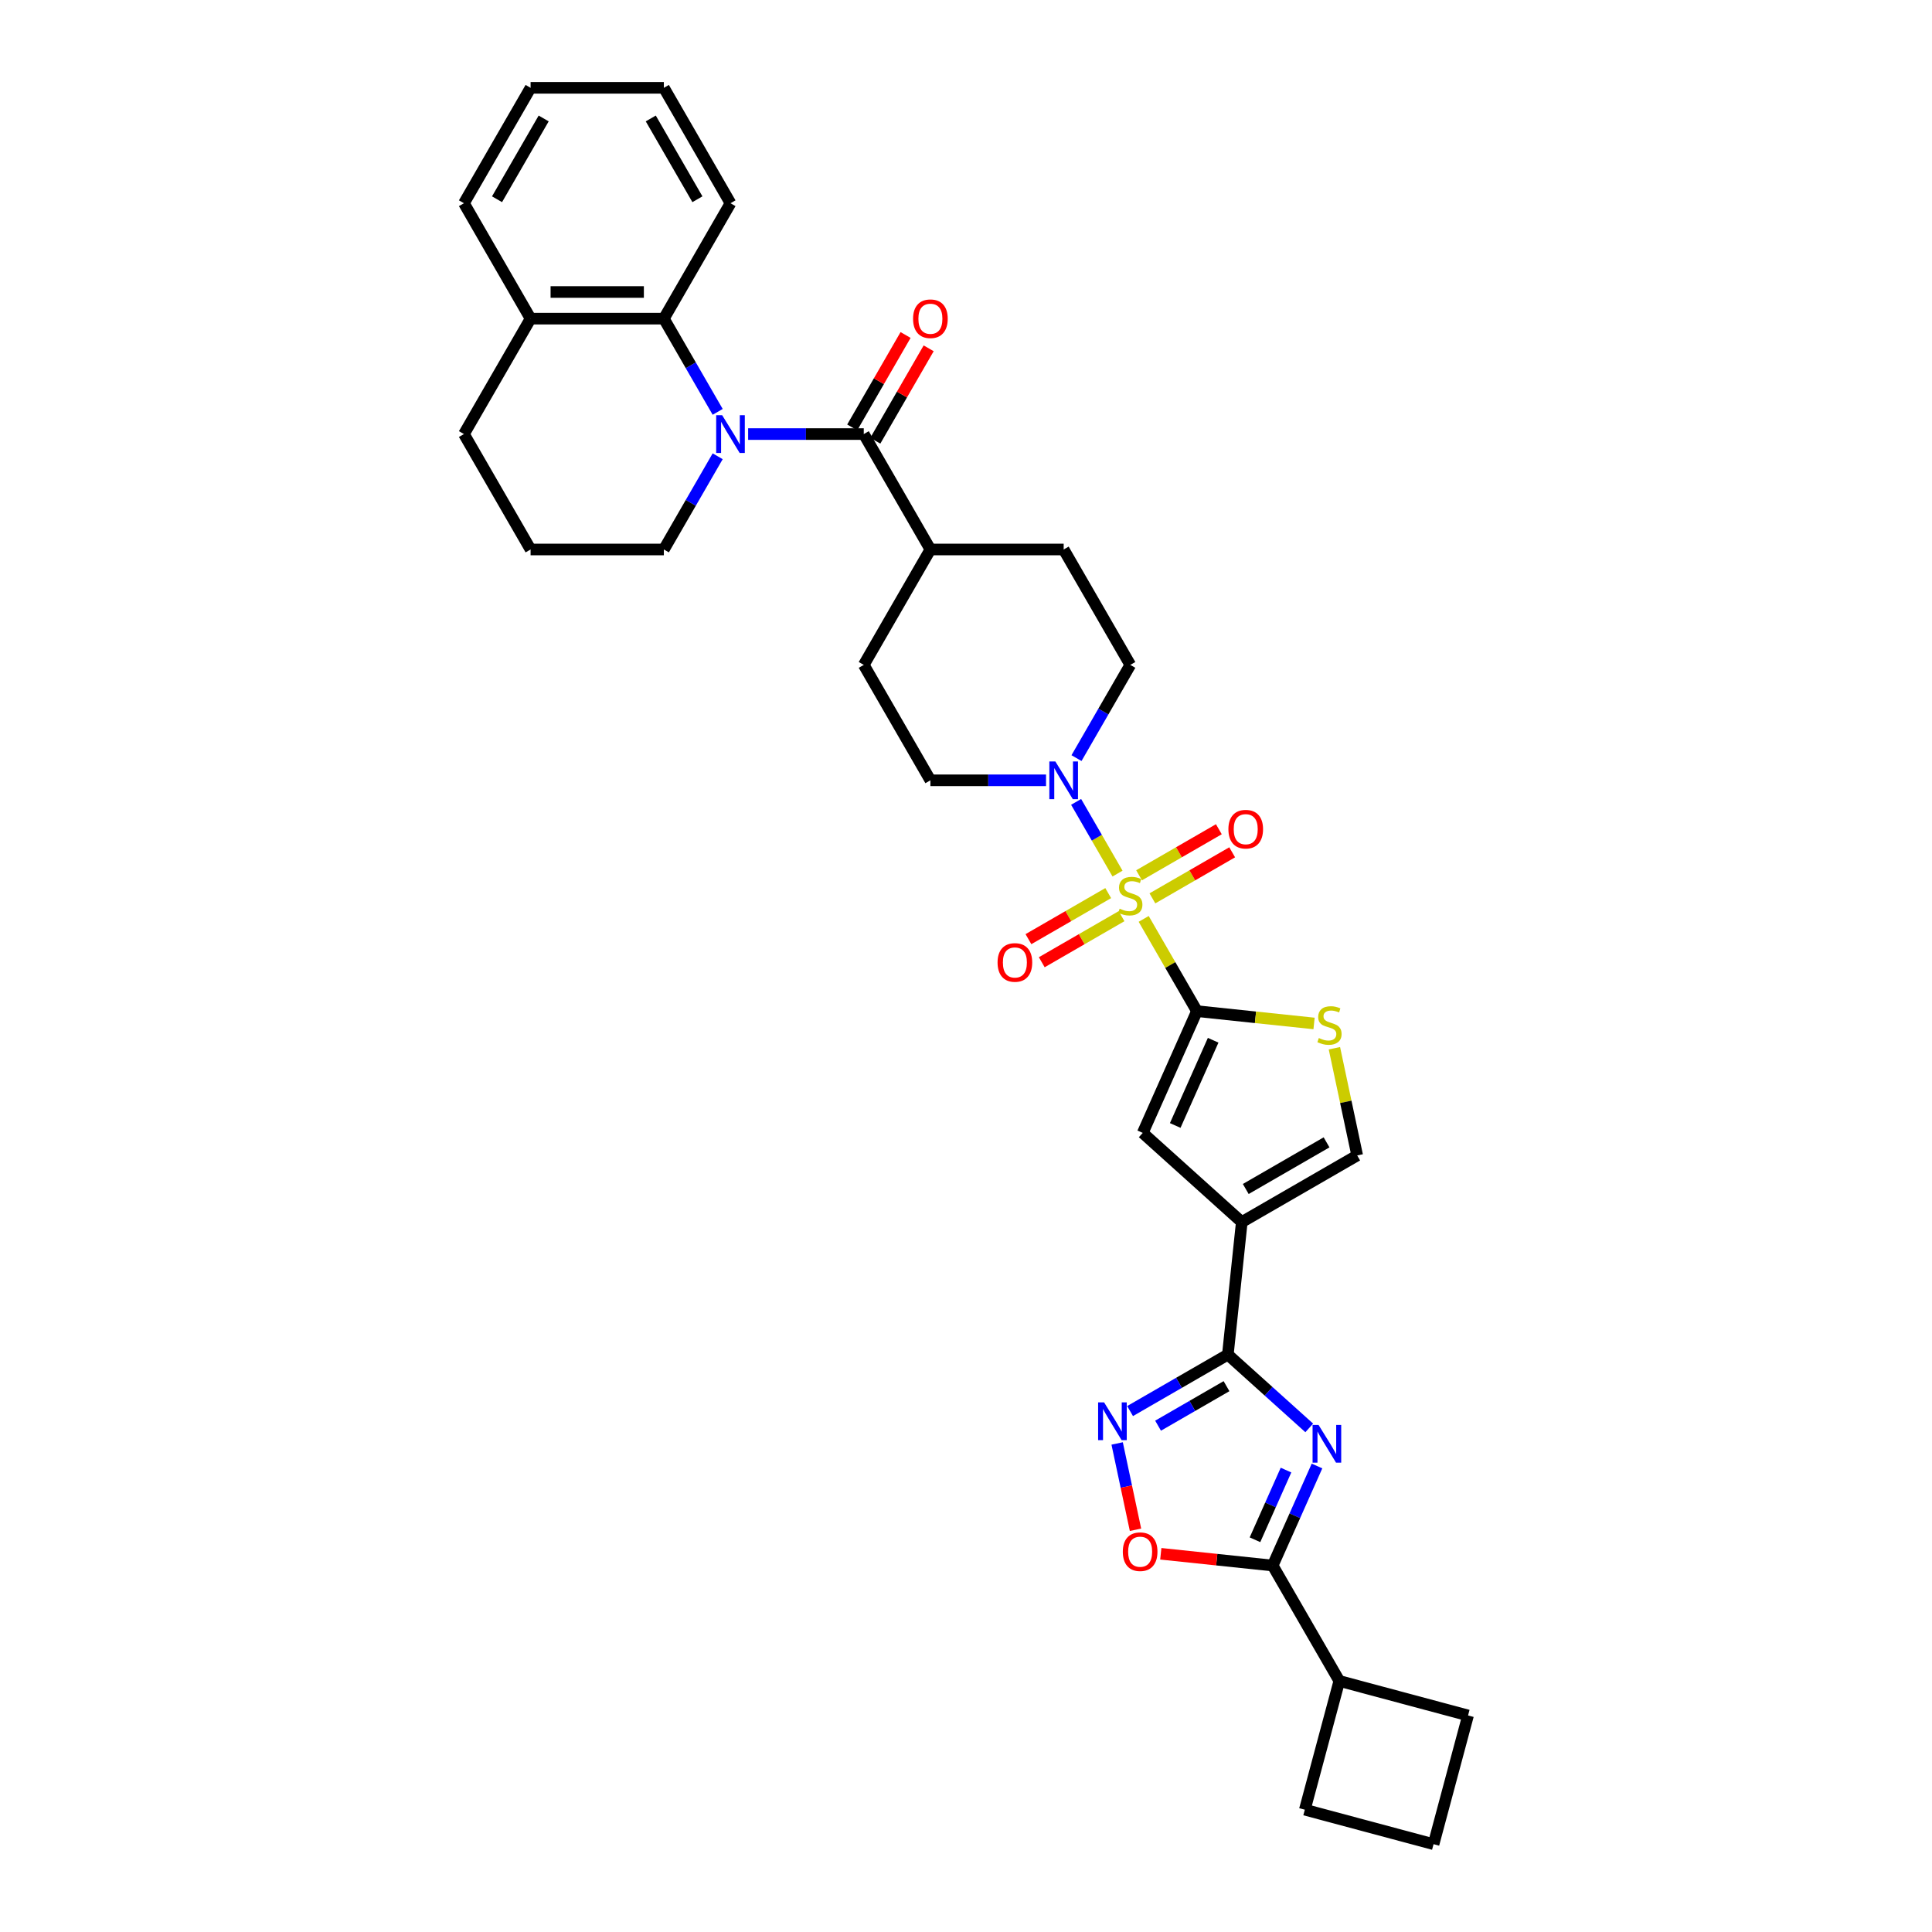 <?xml version='1.0' encoding='iso-8859-1'?>
<svg version='1.1' baseProfile='full'
              xmlns='http://www.w3.org/2000/svg'
                      xmlns:rdkit='http://www.rdkit.org/xml'
                      xmlns:xlink='http://www.w3.org/1999/xlink'
                  xml:space='preserve'
width='1000px' height='1000px' viewBox='0 0 1000 1000'>
<!-- END OF HEADER -->
<rect style='opacity:1.0;fill:#FFFFFF;stroke:none' width='1000' height='1000' x='0' y='0'> </rect>
<path class='bond-0' d='M 591.968,475.619 L 605.752,499.494' style='fill:none;fill-rule:evenodd;stroke:#CCCC00;stroke-width:6px;stroke-linecap:butt;stroke-linejoin:miter;stroke-opacity:1' />
<path class='bond-0' d='M 605.752,499.494 L 619.537,523.369' style='fill:none;fill-rule:evenodd;stroke:#000000;stroke-width:6px;stroke-linecap:butt;stroke-linejoin:miter;stroke-opacity:1' />
<path class='bond-8' d='M 578.427,452.165 L 567.713,433.609' style='fill:none;fill-rule:evenodd;stroke:#CCCC00;stroke-width:6px;stroke-linecap:butt;stroke-linejoin:miter;stroke-opacity:1' />
<path class='bond-8' d='M 567.713,433.609 L 557,415.052' style='fill:none;fill-rule:evenodd;stroke:#0000FF;stroke-width:6px;stroke-linecap:butt;stroke-linejoin:miter;stroke-opacity:1' />
<path class='bond-14' d='M 596.483,464.992 L 617.128,453.073' style='fill:none;fill-rule:evenodd;stroke:#CCCC00;stroke-width:6px;stroke-linecap:butt;stroke-linejoin:miter;stroke-opacity:1' />
<path class='bond-14' d='M 617.128,453.073 L 637.773,441.153' style='fill:none;fill-rule:evenodd;stroke:#FF0000;stroke-width:6px;stroke-linecap:butt;stroke-linejoin:miter;stroke-opacity:1' />
<path class='bond-14' d='M 589.585,453.044 L 610.23,441.125' style='fill:none;fill-rule:evenodd;stroke:#CCCC00;stroke-width:6px;stroke-linecap:butt;stroke-linejoin:miter;stroke-opacity:1' />
<path class='bond-14' d='M 610.23,441.125 L 630.875,429.205' style='fill:none;fill-rule:evenodd;stroke:#FF0000;stroke-width:6px;stroke-linecap:butt;stroke-linejoin:miter;stroke-opacity:1' />
<path class='bond-15' d='M 573.609,462.268 L 552.964,474.187' style='fill:none;fill-rule:evenodd;stroke:#CCCC00;stroke-width:6px;stroke-linecap:butt;stroke-linejoin:miter;stroke-opacity:1' />
<path class='bond-15' d='M 552.964,474.187 L 532.319,486.107' style='fill:none;fill-rule:evenodd;stroke:#FF0000;stroke-width:6px;stroke-linecap:butt;stroke-linejoin:miter;stroke-opacity:1' />
<path class='bond-15' d='M 580.507,474.216 L 559.862,486.135' style='fill:none;fill-rule:evenodd;stroke:#CCCC00;stroke-width:6px;stroke-linecap:butt;stroke-linejoin:miter;stroke-opacity:1' />
<path class='bond-15' d='M 559.862,486.135 L 539.217,498.055' style='fill:none;fill-rule:evenodd;stroke:#FF0000;stroke-width:6px;stroke-linecap:butt;stroke-linejoin:miter;stroke-opacity:1' />
<path class='bond-9' d='M 619.537,523.369 L 591.48,586.387' style='fill:none;fill-rule:evenodd;stroke:#000000;stroke-width:6px;stroke-linecap:butt;stroke-linejoin:miter;stroke-opacity:1' />
<path class='bond-9' d='M 627.932,538.433 L 608.292,582.546' style='fill:none;fill-rule:evenodd;stroke:#000000;stroke-width:6px;stroke-linecap:butt;stroke-linejoin:miter;stroke-opacity:1' />
<path class='bond-10' d='M 619.537,523.369 L 649.844,526.555' style='fill:none;fill-rule:evenodd;stroke:#000000;stroke-width:6px;stroke-linecap:butt;stroke-linejoin:miter;stroke-opacity:1' />
<path class='bond-10' d='M 649.844,526.555 L 680.152,529.74' style='fill:none;fill-rule:evenodd;stroke:#CCCC00;stroke-width:6px;stroke-linecap:butt;stroke-linejoin:miter;stroke-opacity:1' />
<path class='bond-1' d='M 677.662,739.081 L 656.597,720.114' style='fill:none;fill-rule:evenodd;stroke:#0000FF;stroke-width:6px;stroke-linecap:butt;stroke-linejoin:miter;stroke-opacity:1' />
<path class='bond-1' d='M 656.597,720.114 L 635.532,701.147' style='fill:none;fill-rule:evenodd;stroke:#000000;stroke-width:6px;stroke-linecap:butt;stroke-linejoin:miter;stroke-opacity:1' />
<path class='bond-7' d='M 681.678,758.797 L 670.208,784.559' style='fill:none;fill-rule:evenodd;stroke:#0000FF;stroke-width:6px;stroke-linecap:butt;stroke-linejoin:miter;stroke-opacity:1' />
<path class='bond-7' d='M 670.208,784.559 L 658.738,810.322' style='fill:none;fill-rule:evenodd;stroke:#000000;stroke-width:6px;stroke-linecap:butt;stroke-linejoin:miter;stroke-opacity:1' />
<path class='bond-7' d='M 665.634,760.914 L 657.605,778.948' style='fill:none;fill-rule:evenodd;stroke:#0000FF;stroke-width:6px;stroke-linecap:butt;stroke-linejoin:miter;stroke-opacity:1' />
<path class='bond-7' d='M 657.605,778.948 L 649.576,796.982' style='fill:none;fill-rule:evenodd;stroke:#000000;stroke-width:6px;stroke-linecap:butt;stroke-linejoin:miter;stroke-opacity:1' />
<path class='bond-2' d='M 635.532,701.147 L 642.743,632.544' style='fill:none;fill-rule:evenodd;stroke:#000000;stroke-width:6px;stroke-linecap:butt;stroke-linejoin:miter;stroke-opacity:1' />
<path class='bond-6' d='M 635.532,701.147 L 610.229,715.756' style='fill:none;fill-rule:evenodd;stroke:#000000;stroke-width:6px;stroke-linecap:butt;stroke-linejoin:miter;stroke-opacity:1' />
<path class='bond-6' d='M 610.229,715.756 L 584.926,730.365' style='fill:none;fill-rule:evenodd;stroke:#0000FF;stroke-width:6px;stroke-linecap:butt;stroke-linejoin:miter;stroke-opacity:1' />
<path class='bond-6' d='M 634.839,717.478 L 617.127,727.704' style='fill:none;fill-rule:evenodd;stroke:#000000;stroke-width:6px;stroke-linecap:butt;stroke-linejoin:miter;stroke-opacity:1' />
<path class='bond-6' d='M 617.127,727.704 L 599.415,737.93' style='fill:none;fill-rule:evenodd;stroke:#0000FF;stroke-width:6px;stroke-linecap:butt;stroke-linejoin:miter;stroke-opacity:1' />
<path class='bond-3' d='M 642.743,632.544 L 591.48,586.387' style='fill:none;fill-rule:evenodd;stroke:#000000;stroke-width:6px;stroke-linecap:butt;stroke-linejoin:miter;stroke-opacity:1' />
<path class='bond-35' d='M 642.743,632.544 L 702.482,598.054' style='fill:none;fill-rule:evenodd;stroke:#000000;stroke-width:6px;stroke-linecap:butt;stroke-linejoin:miter;stroke-opacity:1' />
<path class='bond-35' d='M 644.805,615.423 L 686.623,591.279' style='fill:none;fill-rule:evenodd;stroke:#000000;stroke-width:6px;stroke-linecap:butt;stroke-linejoin:miter;stroke-opacity:1' />
<path class='bond-4' d='M 387.236,224.673 L 417.16,224.673' style='fill:none;fill-rule:evenodd;stroke:#0000FF;stroke-width:6px;stroke-linecap:butt;stroke-linejoin:miter;stroke-opacity:1' />
<path class='bond-4' d='M 417.16,224.673 L 447.084,224.673' style='fill:none;fill-rule:evenodd;stroke:#000000;stroke-width:6px;stroke-linecap:butt;stroke-linejoin:miter;stroke-opacity:1' />
<path class='bond-12' d='M 371.468,213.18 L 357.54,189.057' style='fill:none;fill-rule:evenodd;stroke:#0000FF;stroke-width:6px;stroke-linecap:butt;stroke-linejoin:miter;stroke-opacity:1' />
<path class='bond-12' d='M 357.54,189.057 L 343.613,164.933' style='fill:none;fill-rule:evenodd;stroke:#000000;stroke-width:6px;stroke-linecap:butt;stroke-linejoin:miter;stroke-opacity:1' />
<path class='bond-24' d='M 371.468,236.165 L 357.54,260.288' style='fill:none;fill-rule:evenodd;stroke:#0000FF;stroke-width:6px;stroke-linecap:butt;stroke-linejoin:miter;stroke-opacity:1' />
<path class='bond-24' d='M 357.54,260.288 L 343.613,284.412' style='fill:none;fill-rule:evenodd;stroke:#000000;stroke-width:6px;stroke-linecap:butt;stroke-linejoin:miter;stroke-opacity:1' />
<path class='bond-5' d='M 447.084,224.673 L 481.575,284.412' style='fill:none;fill-rule:evenodd;stroke:#000000;stroke-width:6px;stroke-linecap:butt;stroke-linejoin:miter;stroke-opacity:1' />
<path class='bond-17' d='M 453.058,228.122 L 466.866,204.205' style='fill:none;fill-rule:evenodd;stroke:#000000;stroke-width:6px;stroke-linecap:butt;stroke-linejoin:miter;stroke-opacity:1' />
<path class='bond-17' d='M 466.866,204.205 L 480.675,180.288' style='fill:none;fill-rule:evenodd;stroke:#FF0000;stroke-width:6px;stroke-linecap:butt;stroke-linejoin:miter;stroke-opacity:1' />
<path class='bond-17' d='M 441.11,221.224 L 454.918,197.307' style='fill:none;fill-rule:evenodd;stroke:#000000;stroke-width:6px;stroke-linecap:butt;stroke-linejoin:miter;stroke-opacity:1' />
<path class='bond-17' d='M 454.918,197.307 L 468.727,173.39' style='fill:none;fill-rule:evenodd;stroke:#FF0000;stroke-width:6px;stroke-linecap:butt;stroke-linejoin:miter;stroke-opacity:1' />
<path class='bond-11' d='M 578.236,747.13 L 582.983,769.466' style='fill:none;fill-rule:evenodd;stroke:#0000FF;stroke-width:6px;stroke-linecap:butt;stroke-linejoin:miter;stroke-opacity:1' />
<path class='bond-11' d='M 582.983,769.466 L 587.731,791.803' style='fill:none;fill-rule:evenodd;stroke:#FF0000;stroke-width:6px;stroke-linecap:butt;stroke-linejoin:miter;stroke-opacity:1' />
<path class='bond-21' d='M 658.738,810.322 L 693.228,870.061' style='fill:none;fill-rule:evenodd;stroke:#000000;stroke-width:6px;stroke-linecap:butt;stroke-linejoin:miter;stroke-opacity:1' />
<path class='bond-36' d='M 658.738,810.322 L 629.782,807.279' style='fill:none;fill-rule:evenodd;stroke:#000000;stroke-width:6px;stroke-linecap:butt;stroke-linejoin:miter;stroke-opacity:1' />
<path class='bond-36' d='M 629.782,807.279 L 600.827,804.235' style='fill:none;fill-rule:evenodd;stroke:#FF0000;stroke-width:6px;stroke-linecap:butt;stroke-linejoin:miter;stroke-opacity:1' />
<path class='bond-18' d='M 557.191,392.398 L 571.119,368.275' style='fill:none;fill-rule:evenodd;stroke:#0000FF;stroke-width:6px;stroke-linecap:butt;stroke-linejoin:miter;stroke-opacity:1' />
<path class='bond-18' d='M 571.119,368.275 L 585.046,344.151' style='fill:none;fill-rule:evenodd;stroke:#000000;stroke-width:6px;stroke-linecap:butt;stroke-linejoin:miter;stroke-opacity:1' />
<path class='bond-19' d='M 541.423,403.891 L 511.499,403.891' style='fill:none;fill-rule:evenodd;stroke:#0000FF;stroke-width:6px;stroke-linecap:butt;stroke-linejoin:miter;stroke-opacity:1' />
<path class='bond-19' d='M 511.499,403.891 L 481.575,403.891' style='fill:none;fill-rule:evenodd;stroke:#000000;stroke-width:6px;stroke-linecap:butt;stroke-linejoin:miter;stroke-opacity:1' />
<path class='bond-13' d='M 690.688,542.569 L 696.585,570.311' style='fill:none;fill-rule:evenodd;stroke:#CCCC00;stroke-width:6px;stroke-linecap:butt;stroke-linejoin:miter;stroke-opacity:1' />
<path class='bond-13' d='M 696.585,570.311 L 702.482,598.054' style='fill:none;fill-rule:evenodd;stroke:#000000;stroke-width:6px;stroke-linecap:butt;stroke-linejoin:miter;stroke-opacity:1' />
<path class='bond-20' d='M 343.613,164.933 L 274.631,164.933' style='fill:none;fill-rule:evenodd;stroke:#000000;stroke-width:6px;stroke-linecap:butt;stroke-linejoin:miter;stroke-opacity:1' />
<path class='bond-20' d='M 333.265,151.137 L 284.979,151.137' style='fill:none;fill-rule:evenodd;stroke:#000000;stroke-width:6px;stroke-linecap:butt;stroke-linejoin:miter;stroke-opacity:1' />
<path class='bond-25' d='M 343.613,164.933 L 378.103,105.194' style='fill:none;fill-rule:evenodd;stroke:#000000;stroke-width:6px;stroke-linecap:butt;stroke-linejoin:miter;stroke-opacity:1' />
<path class='bond-16' d='M 481.575,284.412 L 447.084,344.151' style='fill:none;fill-rule:evenodd;stroke:#000000;stroke-width:6px;stroke-linecap:butt;stroke-linejoin:miter;stroke-opacity:1' />
<path class='bond-34' d='M 481.575,284.412 L 550.556,284.412' style='fill:none;fill-rule:evenodd;stroke:#000000;stroke-width:6px;stroke-linecap:butt;stroke-linejoin:miter;stroke-opacity:1' />
<path class='bond-23' d='M 585.046,344.151 L 550.556,284.412' style='fill:none;fill-rule:evenodd;stroke:#000000;stroke-width:6px;stroke-linecap:butt;stroke-linejoin:miter;stroke-opacity:1' />
<path class='bond-22' d='M 481.575,403.891 L 447.084,344.151' style='fill:none;fill-rule:evenodd;stroke:#000000;stroke-width:6px;stroke-linecap:butt;stroke-linejoin:miter;stroke-opacity:1' />
<path class='bond-31' d='M 274.631,164.933 L 240.141,105.194' style='fill:none;fill-rule:evenodd;stroke:#000000;stroke-width:6px;stroke-linecap:butt;stroke-linejoin:miter;stroke-opacity:1' />
<path class='bond-38' d='M 274.631,164.933 L 240.141,224.673' style='fill:none;fill-rule:evenodd;stroke:#000000;stroke-width:6px;stroke-linecap:butt;stroke-linejoin:miter;stroke-opacity:1' />
<path class='bond-29' d='M 693.228,870.061 L 759.859,887.915' style='fill:none;fill-rule:evenodd;stroke:#000000;stroke-width:6px;stroke-linecap:butt;stroke-linejoin:miter;stroke-opacity:1' />
<path class='bond-30' d='M 693.228,870.061 L 675.375,936.692' style='fill:none;fill-rule:evenodd;stroke:#000000;stroke-width:6px;stroke-linecap:butt;stroke-linejoin:miter;stroke-opacity:1' />
<path class='bond-26' d='M 343.613,284.412 L 274.631,284.412' style='fill:none;fill-rule:evenodd;stroke:#000000;stroke-width:6px;stroke-linecap:butt;stroke-linejoin:miter;stroke-opacity:1' />
<path class='bond-32' d='M 378.103,105.194 L 343.613,45.455' style='fill:none;fill-rule:evenodd;stroke:#000000;stroke-width:6px;stroke-linecap:butt;stroke-linejoin:miter;stroke-opacity:1' />
<path class='bond-32' d='M 360.982,103.131 L 336.838,61.314' style='fill:none;fill-rule:evenodd;stroke:#000000;stroke-width:6px;stroke-linecap:butt;stroke-linejoin:miter;stroke-opacity:1' />
<path class='bond-28' d='M 274.631,284.412 L 240.141,224.673' style='fill:none;fill-rule:evenodd;stroke:#000000;stroke-width:6px;stroke-linecap:butt;stroke-linejoin:miter;stroke-opacity:1' />
<path class='bond-27' d='M 742.005,954.545 L 675.375,936.692' style='fill:none;fill-rule:evenodd;stroke:#000000;stroke-width:6px;stroke-linecap:butt;stroke-linejoin:miter;stroke-opacity:1' />
<path class='bond-37' d='M 742.005,954.545 L 759.859,887.915' style='fill:none;fill-rule:evenodd;stroke:#000000;stroke-width:6px;stroke-linecap:butt;stroke-linejoin:miter;stroke-opacity:1' />
<path class='bond-39' d='M 240.141,105.194 L 274.631,45.455' style='fill:none;fill-rule:evenodd;stroke:#000000;stroke-width:6px;stroke-linecap:butt;stroke-linejoin:miter;stroke-opacity:1' />
<path class='bond-39' d='M 257.262,103.131 L 281.406,61.314' style='fill:none;fill-rule:evenodd;stroke:#000000;stroke-width:6px;stroke-linecap:butt;stroke-linejoin:miter;stroke-opacity:1' />
<path class='bond-33' d='M 343.613,45.455 L 274.631,45.455' style='fill:none;fill-rule:evenodd;stroke:#000000;stroke-width:6px;stroke-linecap:butt;stroke-linejoin:miter;stroke-opacity:1' />
<path  class='atom-0' d='M 579.528 470.335
Q 579.749 470.418, 580.659 470.804
Q 581.57 471.19, 582.563 471.439
Q 583.584 471.659, 584.577 471.659
Q 586.426 471.659, 587.502 470.776
Q 588.578 469.866, 588.578 468.293
Q 588.578 467.217, 588.026 466.555
Q 587.502 465.893, 586.674 465.534
Q 585.846 465.175, 584.467 464.761
Q 582.729 464.237, 581.68 463.74
Q 580.659 463.244, 579.914 462.195
Q 579.197 461.147, 579.197 459.381
Q 579.197 456.925, 580.852 455.407
Q 582.535 453.89, 585.846 453.89
Q 588.109 453.89, 590.675 454.966
L 590.041 457.091
Q 587.695 456.125, 585.929 456.125
Q 584.025 456.125, 582.977 456.925
Q 581.928 457.698, 581.956 459.05
Q 581.956 460.098, 582.48 460.733
Q 583.032 461.367, 583.805 461.726
Q 584.605 462.085, 585.929 462.499
Q 587.695 463.051, 588.744 463.602
Q 589.792 464.154, 590.537 465.286
Q 591.31 466.389, 591.31 468.293
Q 591.31 470.997, 589.489 472.46
Q 587.695 473.894, 584.688 473.894
Q 582.949 473.894, 581.625 473.508
Q 580.328 473.149, 578.783 472.515
L 579.528 470.335
' fill='#CCCC00'/>
<path  class='atom-2' d='M 682.477 737.537
L 688.878 747.884
Q 689.513 748.905, 690.534 750.754
Q 691.555 752.602, 691.61 752.713
L 691.61 737.537
L 694.204 737.537
L 694.204 757.072
L 691.527 757.072
L 684.657 745.759
Q 683.856 744.435, 683.001 742.917
Q 682.173 741.4, 681.925 740.931
L 681.925 757.072
L 679.386 757.072
L 679.386 737.537
L 682.477 737.537
' fill='#0000FF'/>
<path  class='atom-5' d='M 373.785 214.905
L 380.186 225.252
Q 380.821 226.273, 381.842 228.122
Q 382.863 229.97, 382.918 230.081
L 382.918 214.905
L 385.512 214.905
L 385.512 234.44
L 382.835 234.44
L 375.965 223.127
Q 375.164 221.803, 374.309 220.285
Q 373.481 218.768, 373.233 218.299
L 373.233 234.44
L 370.695 234.44
L 370.695 214.905
L 373.785 214.905
' fill='#0000FF'/>
<path  class='atom-7' d='M 571.475 725.87
L 577.876 736.217
Q 578.511 737.238, 579.532 739.087
Q 580.552 740.935, 580.608 741.046
L 580.608 725.87
L 583.201 725.87
L 583.201 745.405
L 580.525 745.405
L 573.654 734.093
Q 572.854 732.768, 571.999 731.251
Q 571.171 729.733, 570.923 729.264
L 570.923 745.405
L 568.384 745.405
L 568.384 725.87
L 571.475 725.87
' fill='#0000FF'/>
<path  class='atom-9' d='M 546.238 394.123
L 552.639 404.47
Q 553.274 405.491, 554.295 407.34
Q 555.315 409.188, 555.371 409.299
L 555.371 394.123
L 557.964 394.123
L 557.964 413.658
L 555.288 413.658
L 548.417 402.345
Q 547.617 401.021, 546.762 399.503
Q 545.934 397.986, 545.686 397.517
L 545.686 413.658
L 543.147 413.658
L 543.147 394.123
L 546.238 394.123
' fill='#0000FF'/>
<path  class='atom-11' d='M 682.622 537.285
Q 682.842 537.368, 683.753 537.754
Q 684.663 538.14, 685.657 538.389
Q 686.678 538.609, 687.671 538.609
Q 689.52 538.609, 690.596 537.726
Q 691.672 536.816, 691.672 535.243
Q 691.672 534.167, 691.12 533.505
Q 690.596 532.842, 689.768 532.484
Q 688.94 532.125, 687.561 531.711
Q 685.822 531.187, 684.774 530.69
Q 683.753 530.194, 683.008 529.145
Q 682.29 528.097, 682.29 526.331
Q 682.29 523.875, 683.946 522.357
Q 685.629 520.84, 688.94 520.84
Q 691.203 520.84, 693.769 521.916
L 693.134 524.04
Q 690.789 523.075, 689.023 523.075
Q 687.119 523.075, 686.071 523.875
Q 685.022 524.647, 685.05 526
Q 685.05 527.048, 685.574 527.683
Q 686.126 528.317, 686.898 528.676
Q 687.699 529.035, 689.023 529.449
Q 690.789 530, 691.837 530.552
Q 692.886 531.104, 693.631 532.235
Q 694.403 533.339, 694.403 535.243
Q 694.403 537.947, 692.582 539.409
Q 690.789 540.844, 687.781 540.844
Q 686.043 540.844, 684.719 540.458
Q 683.422 540.099, 681.877 539.465
L 682.622 537.285
' fill='#CCCC00'/>
<path  class='atom-12' d='M 581.167 803.167
Q 581.167 798.476, 583.485 795.855
Q 585.803 793.233, 590.135 793.233
Q 594.467 793.233, 596.785 795.855
Q 599.102 798.476, 599.102 803.167
Q 599.102 807.912, 596.757 810.617
Q 594.412 813.293, 590.135 813.293
Q 585.83 813.293, 583.485 810.617
Q 581.167 807.94, 581.167 803.167
M 590.135 811.086
Q 593.115 811.086, 594.715 809.099
Q 596.343 807.085, 596.343 803.167
Q 596.343 799.331, 594.715 797.4
Q 593.115 795.441, 590.135 795.441
Q 587.155 795.441, 585.527 797.372
Q 583.926 799.304, 583.926 803.167
Q 583.926 807.112, 585.527 809.099
Q 587.155 811.086, 590.135 811.086
' fill='#FF0000'/>
<path  class='atom-15' d='M 635.818 429.195
Q 635.818 424.504, 638.136 421.883
Q 640.454 419.261, 644.786 419.261
Q 649.118 419.261, 651.435 421.883
Q 653.753 424.504, 653.753 429.195
Q 653.753 433.941, 651.408 436.645
Q 649.062 439.321, 644.786 439.321
Q 640.481 439.321, 638.136 436.645
Q 635.818 433.968, 635.818 429.195
M 644.786 437.114
Q 647.766 437.114, 649.366 435.127
Q 650.994 433.113, 650.994 429.195
Q 650.994 425.359, 649.366 423.428
Q 647.766 421.469, 644.786 421.469
Q 641.806 421.469, 640.178 423.4
Q 638.577 425.332, 638.577 429.195
Q 638.577 433.14, 640.178 435.127
Q 641.806 437.114, 644.786 437.114
' fill='#FF0000'/>
<path  class='atom-16' d='M 516.339 498.176
Q 516.339 493.485, 518.657 490.864
Q 520.975 488.242, 525.307 488.242
Q 529.639 488.242, 531.957 490.864
Q 534.274 493.485, 534.274 498.176
Q 534.274 502.922, 531.929 505.626
Q 529.584 508.302, 525.307 508.302
Q 521.003 508.302, 518.657 505.626
Q 516.339 502.949, 516.339 498.176
M 525.307 506.095
Q 528.287 506.095, 529.887 504.108
Q 531.515 502.094, 531.515 498.176
Q 531.515 494.34, 529.887 492.409
Q 528.287 490.45, 525.307 490.45
Q 522.327 490.45, 520.699 492.381
Q 519.099 494.313, 519.099 498.176
Q 519.099 502.121, 520.699 504.108
Q 522.327 506.095, 525.307 506.095
' fill='#FF0000'/>
<path  class='atom-18' d='M 472.607 164.988
Q 472.607 160.298, 474.925 157.676
Q 477.243 155.055, 481.575 155.055
Q 485.907 155.055, 488.224 157.676
Q 490.542 160.298, 490.542 164.988
Q 490.542 169.734, 488.197 172.438
Q 485.852 175.115, 481.575 175.115
Q 477.27 175.115, 474.925 172.438
Q 472.607 169.762, 472.607 164.988
M 481.575 172.907
Q 484.555 172.907, 486.155 170.921
Q 487.783 168.907, 487.783 164.988
Q 487.783 161.153, 486.155 159.222
Q 484.555 157.263, 481.575 157.263
Q 478.595 157.263, 476.967 159.194
Q 475.366 161.125, 475.366 164.988
Q 475.366 168.934, 476.967 170.921
Q 478.595 172.907, 481.575 172.907
' fill='#FF0000'/>
</svg>
